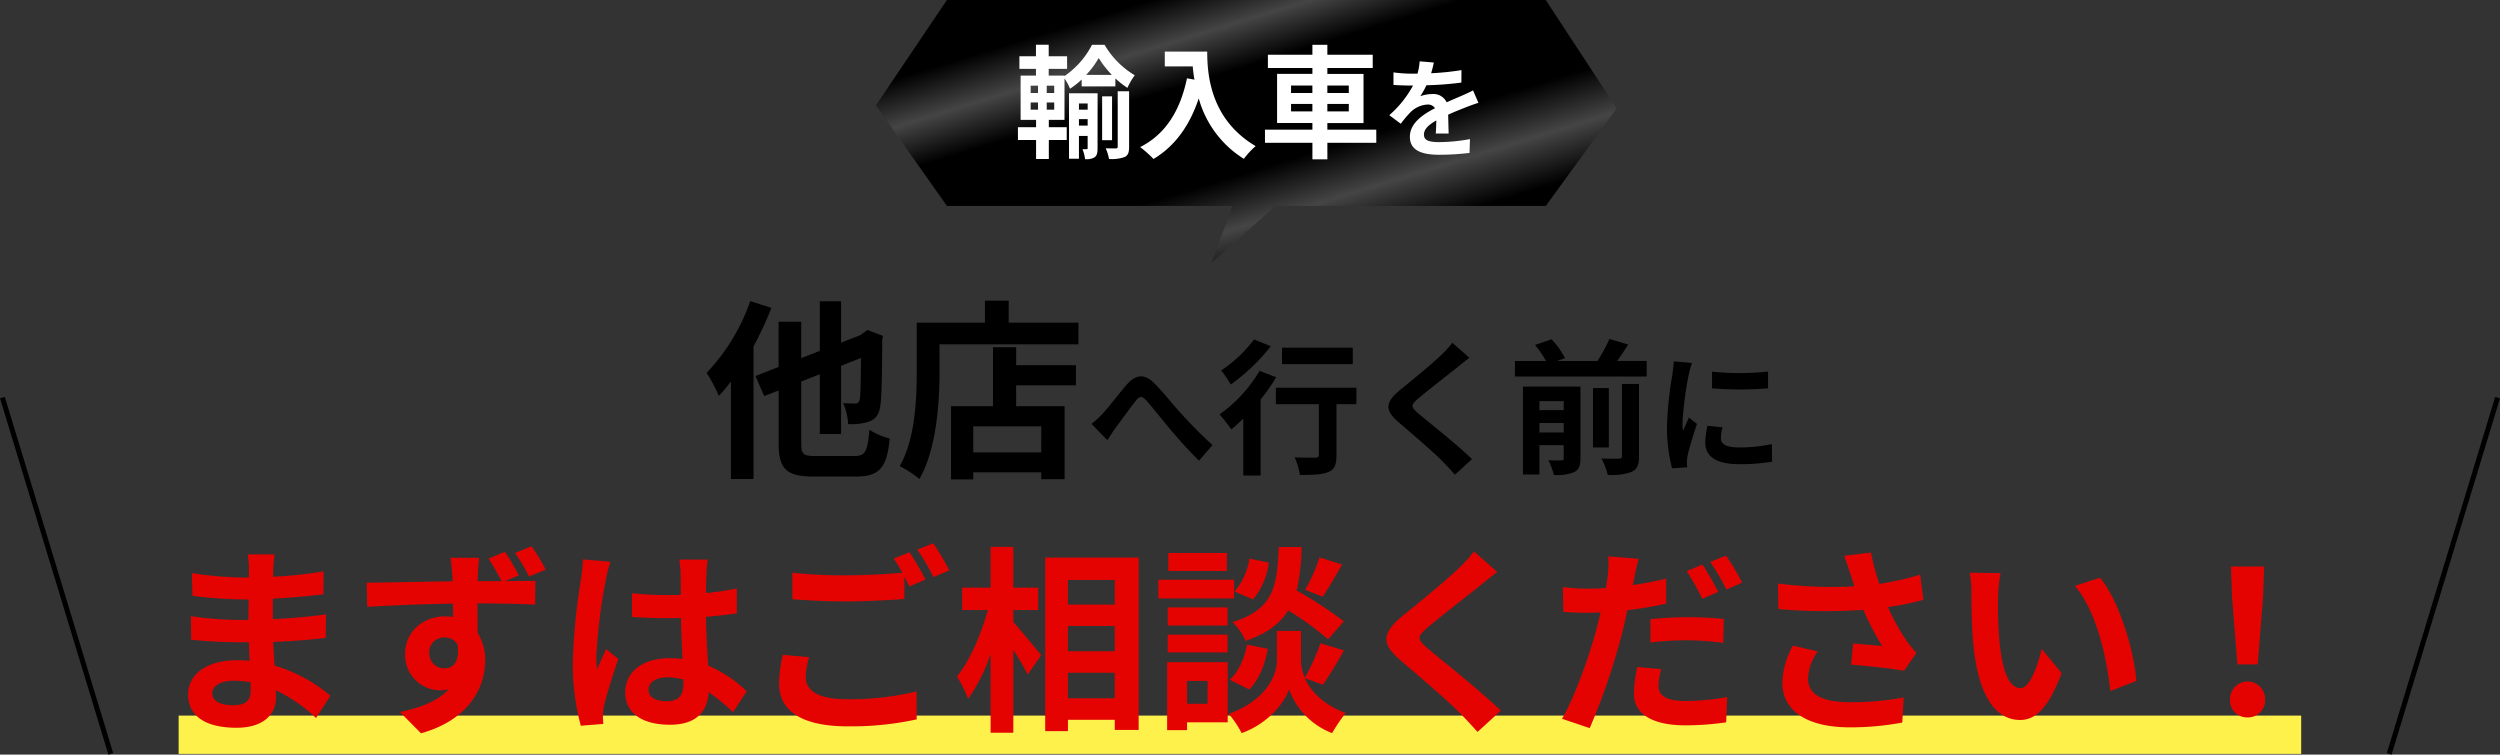 <svg xmlns="http://www.w3.org/2000/svg" xmlns:xlink="http://www.w3.org/1999/xlink" width="498.576" height="150.496" viewBox="0 0 498.576 150.496">
  <rect x="0" y="0" width="498.576" height="150.496" fill="#333333" stroke="none"/>
  <defs>
    <linearGradient id="linear-gradient" x1="0.115" x2="0.891" y2="0.897" gradientUnits="objectBoundingBox">
      <stop offset="0"/>
      <stop offset="0.143"/>
      <stop offset="0.261" stop-color="#454545"/>
      <stop offset="0.374"/>
      <stop offset="0.512"/>
      <stop offset="0.631"/>
      <stop offset="0.759" stop-color="#454545"/>
      <stop offset="0.887"/>
      <stop offset="1"/>
    </linearGradient>
  </defs>
  <g id="グループ_12108" data-name="グループ 12108" transform="translate(5436.097 7695.033)">
    <path id="パス_100554" data-name="パス 100554" d="M-61.389-21.074A39.586,39.586,0,0,1-70.1-6.747a31.557,31.557,0,0,1,2.445,4.584,31.645,31.645,0,0,0,2.407-2.865V14.418h4.508V-12.019A69.4,69.4,0,0,0-57.187-19.7ZM-48.362,9.833c-2.483,0-2.865-.344-2.865-2.636V-5.028l3.706-1.452V5.44h4.241v-13.6l3.973-1.566c-.038,5-.115,7.526-.229,8.176-.191.764-.458.917-.993.917-.42,0-1.49-.038-2.33-.076a12.113,12.113,0,0,1,.993,4.164,10.486,10.486,0,0,0,4.279-.535c1.3-.535,1.987-1.528,2.178-3.438.229-1.681.306-6.265.344-12.913l.153-.688L-38.009-15.3l-1.452,1.032-3.82,1.49v-8.252h-4.241v9.895l-3.706,1.452v-7.259h-4.508v9.016l-4.623,1.8L-58.6-2.124l2.865-1.108V7.2c0,5.234,1.528,6.724,6.991,6.724H-40.3c4.814,0,6.151-1.91,6.724-7.564A14.788,14.788,0,0,1-37.627,4.6c-.382,4.317-.764,5.234-3.018,5.234Zm45-.726H-16.92v-5.2H-3.358Zm-5-20.974h-4.623V-.1h-8.367V14.494h4.432V13.081H-3.358v1.375H1.3V-.1H-8.362V-4.264H3.557V-8.275H-8.362Zm-1.49-4.89V-21.15H-14.59v4.393h-13.6v9.627c0,5.5-.267,13.524-3.4,18.987a21.1,21.1,0,0,1,3.935,2.56c3.438-5.96,4.011-15.4,4.011-21.547v-5.31h27.7v-4.317ZM6.658,3.429,9.827,6.676c.442-.675,1.039-1.611,1.637-2.468,1.117-1.481,2.962-4.053,4-5.352.753-.961,1.247-1.091,2.156-.078C18.842.156,20.79,2.624,22.4,4.546c1.637,1.922,3.845,4.442,5.715,6.209l2.676-3.117c-2.468-2.208-4.676-4.546-6.339-6.365C22.921-.39,20.842-3.066,19.076-4.78c-1.9-1.844-3.585-1.663-5.4.39C12.061-2.52,10.061.156,8.866,1.4A17.385,17.385,0,0,1,6.658,3.429Zm52.107-15.2H44.654v3.281H58.765ZM39.079-13.422a25.83,25.83,0,0,1-6.562,6.184,20.074,20.074,0,0,1,1.916,2.816,38.98,38.98,0,0,0,7.985-7.636Zm1.1,6.272A28.29,28.29,0,0,1,32.2,1.531,34.021,34.021,0,0,1,34.55,4.522c.784-.639,1.568-1.365,2.381-2.149V13.726h3.455V-1.431a38.511,38.511,0,0,0,3.107-4.442ZM59.491-3.782H43.435V-.5H52V9.6c0,.436-.2.552-.726.552-.523.029-2.439.029-4.094-.058a14.682,14.682,0,0,1,1.045,3.513c2.584,0,4.442-.058,5.662-.581,1.278-.523,1.626-1.481,1.626-3.339V-.5h3.978ZM82.022-9.764l-3.4-2.991a20.179,20.179,0,0,1-2.236,2.468c-1.945,1.887-5.923,5.11-8.217,6.968C65.269-.879,65.037.66,67.94,3.128c2.642,2.265,6.91,5.894,8.681,7.723.871.871,1.713,1.8,2.526,2.7l3.4-3.107c-2.962-2.874-8.478-7.23-10.656-9.059-1.568-1.365-1.6-1.684-.058-3.02C73.776-3.289,77.609-6.25,79.5-7.76,80.164-8.312,81.122-9.067,82.022-9.764ZM95.988,5.131V3.244h4.849V5.131Zm4.849-6.243v1.8H95.988v-1.8Zm3.339-2.9H92.707V13.522h3.281V7.657h4.849v2.584c0,.348-.116.465-.465.465-.377.029-1.539.029-2.613-.029a11.941,11.941,0,0,1,1.1,2.933,9.105,9.105,0,0,0,4.036-.552c.987-.494,1.278-1.307,1.278-2.787Zm8.275,13.85c0,.406-.145.523-.61.523-.494.029-2,.029-3.484-.029a12.107,12.107,0,0,1,1.249,3.252A11.394,11.394,0,0,0,114.367,13c1.161-.552,1.481-1.394,1.481-3.107V-4.537h-3.4ZM109.838-3.724h-3.165V8.122h3.165Zm1.655-5.4c.726-1.016,1.51-2.149,2.207-3.281l-3.746-1.1a32.55,32.55,0,0,1-2.381,4.384H99.5l1.6-.552a16.043,16.043,0,0,0-2.7-3.775l-3.281,1.132a19.471,19.471,0,0,1,2.178,3.194H91.11v3.107h26.277V-9.125Zm18.926,2.136v3.325a69.726,69.726,0,0,0,11.171,0V-7.015A53.421,53.421,0,0,1,130.419-6.989ZM132.5,4.1l-2.988-.286a15.871,15.871,0,0,0-.442,3.377c0,2.676,2.156,4.261,6.625,4.261a36.791,36.791,0,0,0,6.7-.494l-.052-3.507a30.709,30.709,0,0,1-6.521.675c-2.65,0-3.637-.7-3.637-1.844A8.818,8.818,0,0,1,132.5,4.1ZM126.418-8.729l-3.637-.312c-.026.831-.182,1.819-.26,2.546A72.442,72.442,0,0,0,121.43,3.793a33.209,33.209,0,0,0,1.013,8.5l3.014-.208c-.026-.364-.052-.779-.052-1.065a7.839,7.839,0,0,1,.13-1.221c.286-1.377,1.143-4.209,1.87-6.365l-1.611-1.273c-.364.857-.779,1.767-1.169,2.65a12.534,12.534,0,0,1-.1-1.689,68.9,68.9,0,0,1,1.247-9.534C125.873-6.885,126.21-8.184,126.418-8.729Z" transform="translate(-5225.081 -7613.923)"/>
    <path id="パス_100552" data-name="パス 100552" d="M0,0H423.3V7.641H0Z" transform="translate(-5400.471 -7552.323)" fill="#fff14b"/>
    <path id="パス_100553" data-name="パス 100553" d="M-133.954,7.389c0-1.351,1.55-2.463,4.371-2.463a22.067,22.067,0,0,1,3.258.278c.04.715.04,1.271.04,1.708,0,2.3-1.391,2.9-3.5,2.9C-132.524,9.812-133.954,8.9-133.954,7.389Zm12.436-27.654h-5.364a15.972,15.972,0,0,1,.238,2.742v1.867h-1.55a74.179,74.179,0,0,1-9.814-.874l.119,4.529a91.337,91.337,0,0,0,9.734.715h1.47c-.04,1.351-.04,2.781-.04,4.092h-1.907a70.208,70.208,0,0,1-9.575-.755l.04,4.688c2.622.318,7.152.517,9.456.517h2.066c.04,1.192.079,2.463.159,3.7-.795-.079-1.629-.119-2.463-.119-6.119,0-9.814,2.821-9.814,6.834,0,4.212,3.337,6.635,9.695,6.635,5.245,0,7.827-2.622,7.827-6,0-.437,0-.914-.04-1.47a30.455,30.455,0,0,1,8.026,5.523l2.861-4.45a31.107,31.107,0,0,0-11.125-6c-.119-1.589-.2-3.218-.278-4.728,3.814-.119,6.913-.4,10.489-.795l.04-4.688c-3.218.437-6.6.755-10.608.954v-4.092c3.854-.2,7.47-.556,10.092-.874l.04-4.569A83.272,83.272,0,0,1-121.8-15.815c0-.636,0-1.232.04-1.629A26.833,26.833,0,0,1-121.518-20.265ZM-90.686-.558A2.97,2.97,0,0,1-87.666-3.7a2.869,2.869,0,0,1,2.622,1.391c.517,3.5-.914,4.768-2.583,4.768A3,3,0,0,1-90.686-.558Zm15.1-20.224-3.258,1.351a50.448,50.448,0,0,1,2.583,4.49h-4.768c0-.477.04-.914.04-1.232.04-.636.159-2.781.278-3.417h-5.721c.079.517.238,1.867.358,3.457a10.827,10.827,0,0,1,.04,1.232c-5.364.079-12.6.238-17.125.278l.119,4.808c4.887-.278,11.085-.556,17.085-.636.04.874.04,1.788.04,2.662a10.312,10.312,0,0,0-1.589-.119c-4.331,0-7.986,2.98-7.986,7.47A7.029,7.029,0,0,0-88.62,6.832a8.584,8.584,0,0,0,1.828-.2c-2.185,2.384-5.721,3.7-9.734,4.529l4.212,4.251c9.734-2.742,12.794-9.3,12.794-14.5a9.99,9.99,0,0,0-1.51-5.523c0-1.748,0-3.854-.04-5.88,5.364,0,9.138.119,11.522.238l.04-4.728c-1.192,0-3.5,0-6.039.04l2.742-1.152A45.26,45.26,0,0,0-75.588-20.782Zm5.324-1.112-3.3,1.351a34.675,34.675,0,0,1,2.781,4.688l3.338-1.391A43.957,43.957,0,0,0-70.264-21.894ZM-46.941,6.713c0-1.51,1.51-2.463,3.775-2.463a12.267,12.267,0,0,1,3.179.437V5.4c0,2.344-.834,3.616-3.258,3.616C-45.352,9.018-46.941,8.342-46.941,6.713Zm11.8-25.945h-5.682a16.872,16.872,0,0,1,.278,2.622c0,.834.04,2.463.04,4.41-.914.04-1.867.04-2.781.04a66.2,66.2,0,0,1-6.953-.358v4.728c2.344.159,4.609.238,6.953.238.914,0,1.867,0,2.821-.04.04,2.821.2,5.721.278,8.185A17.676,17.676,0,0,0-42.769.435c-5.4,0-8.821,2.781-8.821,6.794,0,4.172,3.417,6.476,8.9,6.476,5.364,0,7.509-2.7,7.748-6.516A41.676,41.676,0,0,1-30.095,11.2l2.742-4.172a26,26,0,0,0-7.708-5.125c-.159-2.7-.358-5.88-.437-9.734,2.185-.159,4.251-.4,6.158-.675v-4.967a54.437,54.437,0,0,1-6.158.914c.04-1.748.079-3.218.119-4.092A24.88,24.88,0,0,1-35.141-19.232Zm-19.389.437-5.483-.477a37.9,37.9,0,0,1-.4,3.894A125.828,125.828,0,0,0-62.039,1.19,46.667,46.667,0,0,0-60.45,13.9l4.49-.358c-.04-.556-.079-1.232-.079-1.629a11.088,11.088,0,0,1,.2-1.867c.477-2.146,1.748-6.2,2.861-9.456L-55.4-1.392C-56-.041-56.675,1.31-57.192,2.7A18.782,18.782,0,0,1-57.351.118a106.06,106.06,0,0,1,1.907-15.376A25.8,25.8,0,0,1-54.53-18.795ZM-14.917.237-20.162-.24a29.033,29.033,0,0,0-.755,5.721c0,5.483,4.569,8.542,13.668,8.542A60.927,60.927,0,0,0,6.538,12.633L6.5,7.071A56.6,56.6,0,0,1-7.447,8.62c-5.721,0-8.145-1.788-8.145-4.371A14.891,14.891,0,0,1-14.917.237ZM5.108-20.7,1.969-19.431A29.317,29.317,0,0,1,3.678-16.61c-3.059.278-7.35.517-11.125.517a93.218,93.218,0,0,1-10.807-.517v5.284c3.218.238,6.675.437,10.847.437,3.775,0,8.7-.278,11.483-.477v-4.45c.358.675.715,1.351.993,1.947l3.218-1.391A58.663,58.663,0,0,0,5.108-20.7ZM9.836-22.49,6.658-21.219a42.125,42.125,0,0,1,3.218,5.483l3.179-1.351A56.729,56.729,0,0,0,9.836-22.49ZM25.808-9.18h4.967v-4.45H25.808v-8.145H21.279v8.145H15.6v4.45h5.125C19.451-4.452,17.147.952,14.564,4.091a23.284,23.284,0,0,1,2.225,4.45A34.077,34.077,0,0,0,21.279-.4V15.3h4.529V-1.233c1.112,1.788,2.265,3.655,2.861,4.927l2.7-3.854c-.795-.993-4.172-5.086-5.562-6.6ZM36.7,8.422V3.336h9.337V8.422ZM46.032-6V-.955H36.7V-6Zm0-9.178v4.927H36.7v-4.927Zm-13.867-4.45V14.977H36.7V12.713h9.337v2.026H50.8V-19.629Zm54.711-.04a34.9,34.9,0,0,1-2.861,6.476l3.5,1.351c1.113-1.669,2.543-4.092,3.854-6.4ZM91.724-6.915a82.61,82.61,0,0,0-9.417-6.158,41.918,41.918,0,0,0,.993-8.662H78.732c-.318,7.867-.954,12.4-9.218,14.979a11.58,11.58,0,0,1,2.622,3.735c4.291-1.47,6.874-3.457,8.5-6.079a59.485,59.485,0,0,1,7.946,5.761ZM72.851,6.673c1.947-1.907,3.179-5.046,3.7-8.105l-4.132-.834c-.517,2.7-1.708,5.483-3.457,6.993Zm.04-26.1a12.859,12.859,0,0,1-2.98,6.556l3.7,1.589a14.166,14.166,0,0,0,3.139-7.35ZM68.4-20.543H56.72v3.576H68.4Zm1.43,5.324h-15.1v3.735h15.1ZM68.521-9.7H56.6v3.616h11.92ZM56.6-.717h11.92V-4.253H56.6Zm7.946,5.682V9.534H60.455V4.965ZM68.56,1.23H56.482V14.779h3.973v-1.55H68.56ZM87.552,5.72a76.421,76.421,0,0,0,4.172-6.834l-4.649-1.43a42.956,42.956,0,0,1-3.139,6.874A8.56,8.56,0,0,1,83.182.992v-6H78.374v6c0,2.662-2.026,7.867-9.615,10.529a19.8,19.8,0,0,1,2.583,3.854C76.825,13.388,80,9.1,80.8,6.634a14.7,14.7,0,0,0,8.582,8.741,37.332,37.332,0,0,1,2.7-4.013c-4.688-1.748-7.072-4.529-8.145-6.953Zm34.766-22.488-4.649-4.092a27.615,27.615,0,0,1-3.059,3.377c-2.662,2.583-8.105,6.993-11.244,9.536C99.392-4.611,99.075-2.5,103.048.872c3.616,3.1,9.456,8.066,11.88,10.569,1.192,1.192,2.344,2.463,3.457,3.7l4.649-4.251c-4.053-3.933-11.6-9.893-14.582-12.4-2.146-1.867-2.185-2.3-.079-4.132,2.662-2.265,7.907-6.317,10.489-8.383C119.775-14.782,121.086-15.815,122.318-16.769Zm32.7,19.389-4.768-.437a27.046,27.046,0,0,0-.675,5.324c0,4.013,3.616,6.317,10.291,6.317a57.023,57.023,0,0,0,8.105-.6l.2-5.046a46.475,46.475,0,0,1-8.264.795c-4.251,0-5.443-1.311-5.443-3.059A13.929,13.929,0,0,1,155.017,2.621Zm-4.49-22.012-6.079-.477a20.7,20.7,0,0,1-.119,4.053q-.119.954-.358,2.265-1.848.119-3.576.119a38.887,38.887,0,0,1-5.006-.318l.119,4.967c1.391.079,2.861.159,4.808.159.834,0,1.708-.04,2.622-.079-.278,1.113-.556,2.265-.834,3.338C140.634.2,137.615,8.5,135.231,12.514l5.523,1.867a128.158,128.158,0,0,0,6.317-18.4c.437-1.629.834-3.417,1.192-5.125a73.142,73.142,0,0,0,7.748-1.311v-4.967c-2.185.517-4.45.954-6.675,1.271.119-.517.238-1.033.318-1.47C149.812-16.49,150.21-18.278,150.528-19.391Zm2.344,12.039V-2.7a59.461,59.461,0,0,1,7.668-.437,57.777,57.777,0,0,1,6.834.517l.119-4.768a69.871,69.871,0,0,0-6.993-.358A75.744,75.744,0,0,0,152.872-7.352Zm10.37-10.887L160.1-16.928a44.486,44.486,0,0,1,3.1,5.523l3.179-1.391A54.656,54.656,0,0,0,163.242-18.239Zm4.688-1.788-3.139,1.271a42.125,42.125,0,0,1,3.218,5.483l3.139-1.351A43.86,43.86,0,0,0,167.93-20.027Zm24.833,3.7c.238.675.477,1.51.795,2.424a83.175,83.175,0,0,1-15.257-.556l.079,5.086a106.544,106.544,0,0,0,16.966.159,52.206,52.206,0,0,0,3.735,7.192c-1.232-.079-3.854-.318-5.8-.477l-.4,4.212c3.337.278,8.344.795,10.569,1.232l2.463-3.576A25.051,25.051,0,0,1,203.769-3.3a43.52,43.52,0,0,1-3.536-6.476,52.842,52.842,0,0,0,7.072-1.43l-.636-5.006a59.834,59.834,0,0,1-8.145,1.828,46.468,46.468,0,0,1-1.669-6.238l-5.364.636C192.008-18.676,192.445-17.245,192.763-16.332ZM186.247-.915,181.28-2.068a16.263,16.263,0,0,0-2.106,7.39c0,5.721,5.125,8.86,13.231,8.9a56.052,56.052,0,0,0,10.688-.954l.278-5.006a54.875,54.875,0,0,1-10.648.954c-5.443,0-8.423-1.43-8.423-4.768A9.572,9.572,0,0,1,186.247-.915ZM222.681-16.53l-6.119-.079a24.15,24.15,0,0,1,.318,4.053c0,2.424.04,7.072.437,10.728,1.113,10.648,4.887,14.582,9.258,14.582,3.179,0,5.682-2.424,8.3-9.337l-3.973-4.847c-.755,3.179-2.344,7.827-4.212,7.827-2.5,0-3.7-3.933-4.251-9.655-.238-2.861-.278-5.841-.238-8.423A32.144,32.144,0,0,1,222.681-16.53Zm19.866.914L237.5-13.987c4.331,4.927,6.437,14.582,7.072,20.979l5.2-2.026C249.341-1.114,246.322-11.047,242.547-15.616ZM269.923,1.667h4.053l1.073-13.588.2-5.92h-6.6l.2,5.92Zm2.026,10.569a3.381,3.381,0,0,0,3.5-3.5,3.5,3.5,0,1,0-6.993,0A3.359,3.359,0,0,0,271.949,12.236Z" transform="translate(-5259.817 -7564.202)" fill="#e50301"/>
    <path id="パス_100555" data-name="パス 100555" d="M71.094,41.07H14.161L0,21.014,14.153,0H133.577l14.161,21.6L133.586,41.07H79.693L66.934,52.393Z" transform="translate(-5261.409 -7695.033)" fill="url(#linear-gradient)"/>
    <path id="パス_100556" data-name="パス 100556" d="M-27.929-2.036h1.467V-.593h-1.467Zm0-3.35h1.467v1.467h-1.467Zm4.695,1.467h-1.491V-5.386h1.491Zm0,3.325h-1.491V-2.036h1.491Zm6.382-6.944a18.253,18.253,0,0,0,2.494-3.35,20.854,20.854,0,0,0,2.616,3.35ZM-24.31,1.436h3.13V-6.828a10.518,10.518,0,0,1,1.1,2.054,16.269,16.269,0,0,0,2.323-1.834v1.369h6.724V-6.828a18.345,18.345,0,0,0,2.4,1.883A14.15,14.15,0,0,1-7.171-7.464a17.014,17.014,0,0,1-6.015-6.064H-15.7a17,17,0,0,1-5.477,6.235v-.1h-3.154V-8.735h3.668v-2.518h-3.668v-2.3h-2.543v2.3h-3.3v2.518h3.3V-7.39h-3.056V1.436h3.081V2.9h-3.619V5.446h3.619v3.79h2.543V5.446h3.57V2.9h-3.57ZM-18.3,2.585v-1.3h1.736v1.3ZM-16.56-1.84V-.593H-18.3V-1.84Zm1.98-2.029h-5.7V9.187h1.98V4.639h1.736v2.4c0,.2-.049.245-.2.245h-.831a7.4,7.4,0,0,1,.513,1.98,3.046,3.046,0,0,0,1.907-.367c.489-.367.587-.929.587-1.809Zm2.885.611h-1.98V5.495h1.98Zm1.125,10.049c0,.245-.1.318-.367.342-.269,0-1.149,0-2.029-.024a8.556,8.556,0,0,1,.66,2.127,7.581,7.581,0,0,0,3.13-.391c.685-.342.88-.929.88-2.029V-4.261h-2.274ZM-1.18-12.183v2.959H4.394c.073.831.171,1.712.342,2.641L3.245-6.853C1.9-.422-1.009,4.3-6.095,6.864A23.223,23.223,0,0,1-3.43,9.236C.825,6.693,3.759,2.634,5.593-2.843a20.659,20.659,0,0,0,9,12.054,15.654,15.654,0,0,1,2.347-2.543C7.94,1.363,7.28-7.562,7.28-12.183ZM24-.251V-1.742h4.254V-.251ZM24-5.41h4.254v1.491H24Zm11.516,0v1.491H31.241V-5.41Zm0,5.159H31.241V-1.742H35.52ZM41,3.392H31.241V2.072h7.213v-9.8H31.241V-8.906h9.047v-2.641H31.241v-1.98H28.258v1.98H19.383v2.641h8.876v1.174H21.216v9.8h7.042v1.32H18.8V6.008h9.462v3.3h2.983v-3.3H41ZM52.47-10l-2.824-.235a11.894,11.894,0,0,1-.428,2.46H48.192a27.838,27.838,0,0,1-3.765-.257v2.5c1.177.086,2.738.128,3.616.128h.278A21,21,0,0,1,43.592.5l2.289,1.712a24.632,24.632,0,0,1,1.99-2.353,5.211,5.211,0,0,1,3.337-1.476,1.646,1.646,0,0,1,1.5.727C50.267.376,47.7,2.087,47.7,4.826c0,2.76,2.482,3.573,5.841,3.573a53.519,53.519,0,0,0,6.055-.364l.086-2.76a35,35,0,0,1-6.076.6c-2.1,0-3.1-.321-3.1-1.5,0-1.07.856-1.9,2.46-2.824-.021.941-.043,1.968-.107,2.61h2.567C55.4,3.178,55.359,1.6,55.337.4c1.305-.6,2.525-1.07,3.487-1.455.727-.278,1.861-.706,2.546-.9L60.3-4.438c-.792.406-1.54.749-2.375,1.112-.877.385-1.776.749-2.888,1.262a2.9,2.9,0,0,0-2.845-1.647,7.249,7.249,0,0,0-2.418.428,14.938,14.938,0,0,0,1.219-2.182A63.732,63.732,0,0,0,57.969-6l.021-2.482a54.163,54.163,0,0,1-6.055.62A20.469,20.469,0,0,0,52.47-10Z" transform="translate(-5202.623 -7672.565)" fill="#fff"/>
    <path id="パス_100558" data-name="パス 100558" d="M21.619,0,0,71.059" transform="translate(-4959.619 -7615.742)" fill="none" stroke="#000" stroke-width="1"/>
    <path id="パス_100557" data-name="パス 100557" d="M0,0,21.619,71.059" transform="translate(-5435.619 -7615.742)" fill="none" stroke="#000" stroke-width="1"/>
  </g>
</svg>
